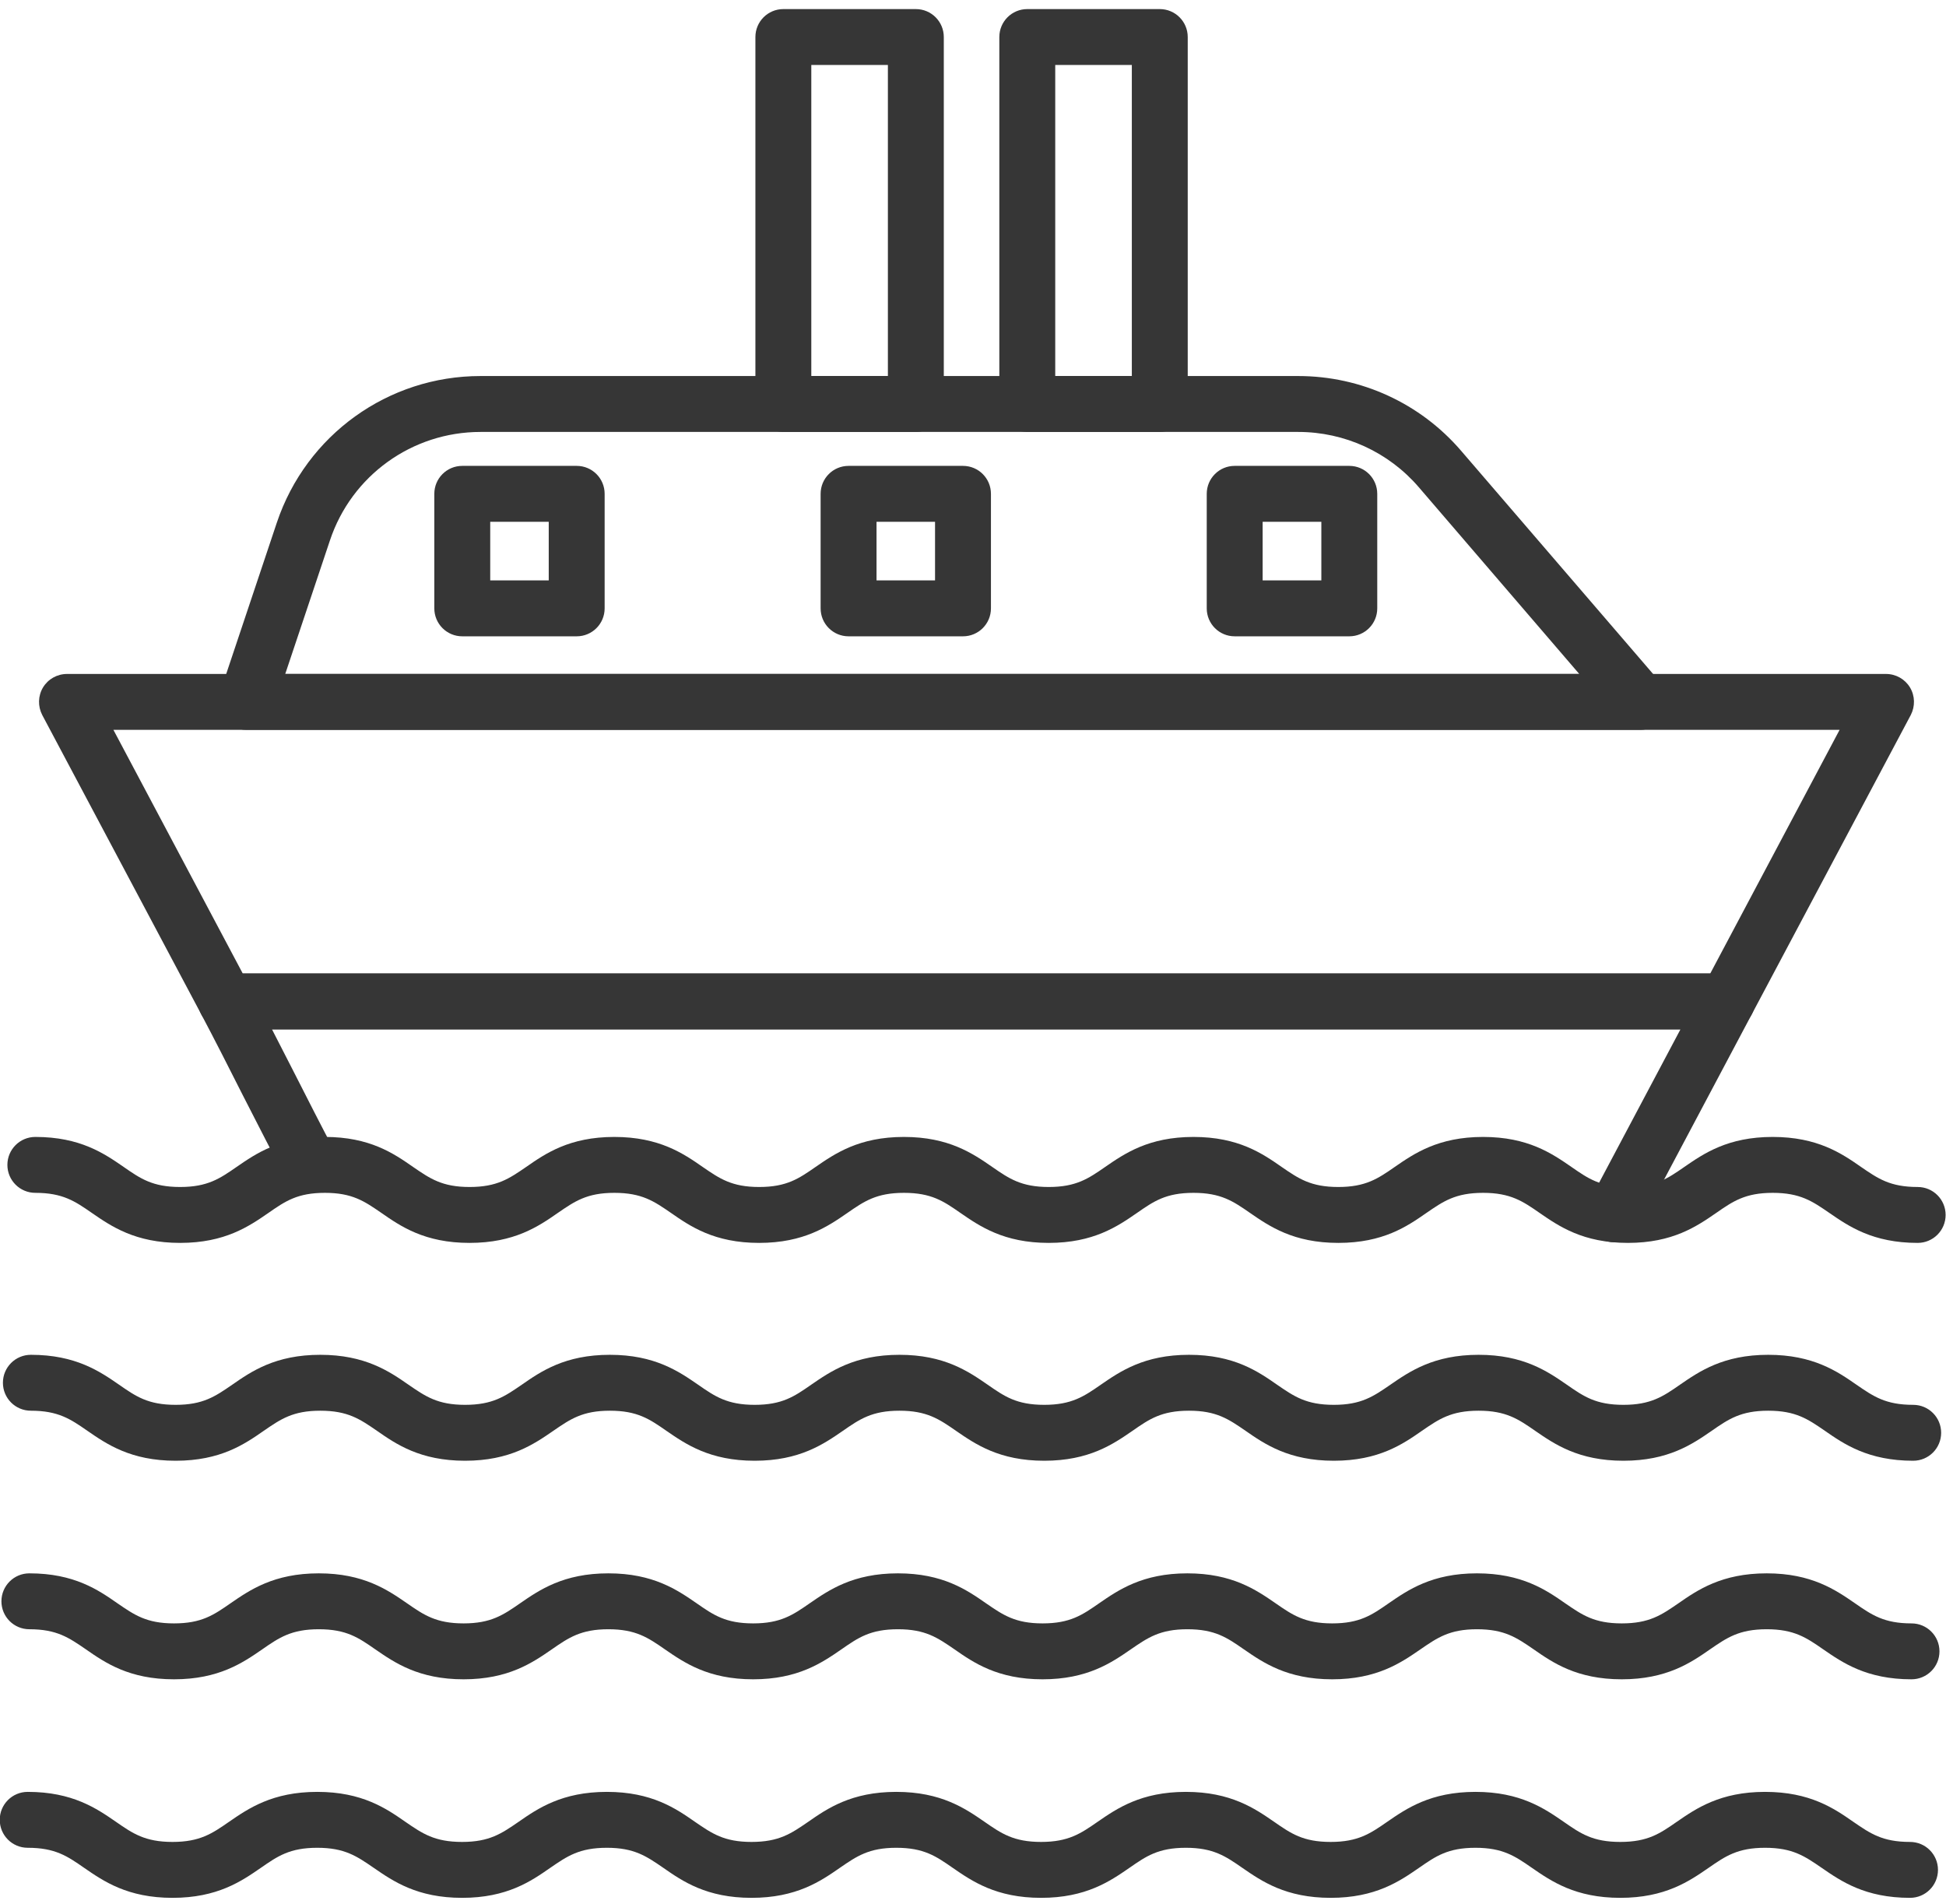 <?xml version="1.0" encoding="UTF-8" standalone="no"?>
<!DOCTYPE svg PUBLIC "-//W3C//DTD SVG 1.1//EN" "http://www.w3.org/Graphics/SVG/1.1/DTD/svg11.dtd">
<svg width="100%" height="100%" viewBox="0 0 92 90" version="1.1" xmlns="http://www.w3.org/2000/svg" xmlns:xlink="http://www.w3.org/1999/xlink" xml:space="preserve" xmlns:serif="http://www.serif.com/" style="fill-rule:evenodd;clip-rule:evenodd;stroke-linejoin:round;stroke-miterlimit:2;">
    <g transform="matrix(0.881,0,0,0.881,-179.551,-180.46)">
        <g transform="matrix(1,0,0,1,-891.5,-586.26)">
            <path d="M1198.21,857.791C1195.8,857.791 1194.51,856.899 1193.47,856.182C1192.56,855.557 1191.91,855.105 1190.43,855.105C1188.96,855.105 1188.3,855.557 1187.4,856.182C1186.36,856.899 1185.07,857.791 1182.66,857.791C1180.25,857.791 1178.96,856.898 1177.92,856.181C1177.02,855.556 1176.36,855.105 1174.89,855.105C1173.41,855.105 1172.76,855.556 1171.85,856.182C1170.82,856.899 1169.53,857.791 1167.12,857.791C1164.71,857.791 1163.42,856.898 1162.38,856.181C1161.48,855.556 1160.82,855.105 1159.35,855.105C1157.87,855.105 1157.22,855.556 1156.32,856.181C1155.28,856.898 1153.99,857.791 1151.58,857.791C1149.17,857.791 1147.88,856.898 1146.84,856.181C1145.94,855.556 1145.29,855.105 1143.81,855.105C1142.34,855.105 1141.68,855.556 1140.78,856.181C1139.74,856.898 1138.45,857.791 1136.04,857.791C1133.63,857.791 1132.34,856.899 1131.31,856.182C1130.4,855.556 1129.75,855.105 1128.27,855.105C1126.8,855.105 1126.15,855.556 1125.24,856.181C1124.21,856.898 1122.91,857.791 1120.5,857.791C1118.09,857.791 1116.8,856.899 1115.77,856.182C1114.86,855.556 1114.21,855.105 1112.74,855.105C1111.26,855.105 1110.61,855.556 1109.71,856.181C1108.67,856.898 1107.38,857.791 1104.97,857.791C1102.56,857.791 1101.27,856.898 1100.23,856.181C1099.33,855.556 1098.67,855.105 1097.2,855.105C1096.37,855.105 1095.7,854.433 1095.7,853.605C1095.7,852.777 1096.37,852.105 1097.2,852.105C1099.61,852.105 1100.9,852.998 1101.94,853.715C1102.84,854.34 1103.49,854.791 1104.97,854.791C1106.44,854.791 1107.1,854.34 1108,853.715C1109.04,852.998 1110.33,852.105 1112.74,852.105C1115.15,852.105 1116.44,852.998 1117.47,853.715C1118.38,854.34 1119.03,854.791 1120.5,854.791C1121.98,854.791 1122.63,854.34 1123.54,853.715C1124.57,852.998 1125.86,852.105 1128.27,852.105C1130.68,852.105 1131.98,852.998 1133.01,853.715C1133.92,854.34 1134.57,854.791 1136.04,854.791C1137.52,854.791 1138.17,854.34 1139.07,853.715C1140.11,852.998 1141.4,852.105 1143.81,852.105C1146.22,852.105 1147.51,852.998 1148.55,853.715C1149.45,854.34 1150.11,854.791 1151.58,854.791C1153.05,854.791 1153.71,854.34 1154.61,853.715C1155.65,852.998 1156.94,852.105 1159.35,852.105C1161.76,852.105 1163.05,852.998 1164.08,853.715C1164.99,854.34 1165.64,854.791 1167.12,854.791C1168.59,854.791 1169.25,854.34 1170.15,853.714C1171.19,852.997 1172.48,852.105 1174.89,852.105C1177.3,852.105 1178.59,852.998 1179.63,853.715C1180.53,854.34 1181.18,854.791 1182.66,854.791C1184.13,854.791 1184.79,854.339 1185.69,853.714C1186.73,852.997 1188.02,852.105 1190.43,852.105C1192.84,852.105 1194.14,852.997 1195.17,853.714C1196.08,854.339 1196.73,854.791 1198.21,854.791C1199.04,854.791 1199.71,855.463 1199.71,856.291C1199.71,857.119 1199.04,857.791 1198.21,857.791Z" style="fill:rgb(54,54,54);fill-rule:nonzero;"/>
        </g>
        <g transform="matrix(1,0,0,1,-891.5,-586.26)">
            <path d="M1197.97,869.481C1195.56,869.481 1194.26,868.59 1193.23,867.873C1192.32,867.248 1191.67,866.796 1190.19,866.796C1188.72,866.796 1188.06,867.248 1187.16,867.873C1186.12,868.59 1184.83,869.481 1182.42,869.481C1180.01,869.481 1178.72,868.589 1177.68,867.872C1176.78,867.247 1176.12,866.796 1174.65,866.796C1173.17,866.796 1172.52,867.248 1171.61,867.873C1170.58,868.59 1169.29,869.481 1166.88,869.481C1164.47,869.481 1163.17,868.589 1162.14,867.872C1161.23,867.247 1160.58,866.796 1159.11,866.796C1157.63,866.796 1156.98,867.247 1156.08,867.872C1155.04,868.589 1153.75,869.481 1151.34,869.481C1148.93,869.481 1147.64,868.589 1146.6,867.872C1145.7,867.247 1145.04,866.796 1143.57,866.796C1142.1,866.796 1141.44,867.247 1140.54,867.872C1139.5,868.589 1138.21,869.481 1135.8,869.481C1133.39,869.481 1132.1,868.589 1131.06,867.872C1130.16,867.247 1129.51,866.796 1128.03,866.796C1126.56,866.796 1125.91,867.247 1125,867.872C1123.96,868.589 1122.67,869.481 1120.26,869.481C1117.85,869.481 1116.56,868.59 1115.53,867.873C1114.62,867.247 1113.97,866.796 1112.49,866.796C1111.02,866.796 1110.37,867.247 1109.46,867.872C1108.43,868.589 1107.14,869.481 1104.73,869.481C1102.32,869.481 1101.03,868.589 1099.99,867.872C1099.09,867.247 1098.43,866.796 1096.96,866.796C1096.13,866.796 1095.46,866.124 1095.46,865.296C1095.46,864.468 1096.13,863.796 1096.96,863.796C1099.37,863.796 1100.66,864.688 1101.7,865.405C1102.6,866.03 1103.25,866.481 1104.73,866.481C1106.2,866.481 1106.85,866.03 1107.76,865.405C1108.79,864.688 1110.08,863.796 1112.49,863.796C1114.9,863.796 1116.2,864.688 1117.23,865.405C1118.14,866.03 1118.79,866.481 1120.26,866.481C1121.74,866.481 1122.39,866.029 1123.3,865.404C1124.33,864.687 1125.62,863.796 1128.03,863.796C1130.44,863.796 1131.73,864.687 1132.77,865.404C1133.67,866.03 1134.33,866.481 1135.8,866.481C1137.28,866.481 1137.93,866.03 1138.83,865.404C1139.87,864.687 1141.16,863.796 1143.57,863.796C1145.98,863.796 1147.27,864.688 1148.31,865.405C1149.21,866.03 1149.86,866.481 1151.34,866.481C1152.81,866.481 1153.47,866.03 1154.37,865.405C1155.41,864.688 1156.7,863.796 1159.11,863.796C1161.52,863.796 1162.81,864.688 1163.84,865.405C1164.75,866.03 1165.4,866.481 1166.88,866.481C1168.35,866.481 1169,866.03 1169.91,865.404C1170.95,864.687 1172.24,863.796 1174.65,863.796C1177.06,863.796 1178.35,864.688 1179.39,865.405C1180.29,866.03 1180.94,866.481 1182.42,866.481C1183.89,866.481 1184.55,866.03 1185.45,865.404C1186.49,864.687 1187.78,863.796 1190.19,863.796C1192.6,863.796 1193.9,864.687 1194.93,865.404C1195.84,866.029 1196.49,866.481 1197.97,866.481C1198.8,866.481 1199.47,867.153 1199.47,867.981C1199.47,868.809 1198.8,869.481 1197.97,869.481Z" style="fill:rgb(54,54,54);fill-rule:nonzero;"/>
        </g>
        <g transform="matrix(1,0,0,1,-891.5,-586.26)">
            <path d="M1197.88,881.209C1195.47,881.209 1194.18,880.317 1193.14,879.6C1192.24,878.975 1191.58,878.523 1190.11,878.523C1188.63,878.523 1187.98,878.975 1187.07,879.6C1186.04,880.317 1184.74,881.209 1182.33,881.209C1179.92,881.209 1178.63,880.316 1177.6,879.599C1176.69,878.974 1176.04,878.523 1174.56,878.523C1173.09,878.523 1172.44,878.975 1171.53,879.6C1170.49,880.317 1169.2,881.209 1166.79,881.209C1164.38,881.209 1163.09,880.316 1162.05,879.599C1161.15,878.974 1160.5,878.523 1159.02,878.523C1157.55,878.523 1156.9,878.974 1155.99,879.599C1154.95,880.316 1153.66,881.209 1151.25,881.209C1148.84,881.209 1147.55,880.316 1146.52,879.599C1145.61,878.974 1144.96,878.523 1143.49,878.523C1142.01,878.523 1141.36,878.974 1140.46,879.599C1139.42,880.316 1138.13,881.209 1135.72,881.209C1133.31,881.209 1132.02,880.316 1130.98,879.599C1130.08,878.974 1129.42,878.523 1127.95,878.523C1126.48,878.523 1125.82,878.974 1124.92,879.599C1123.88,880.316 1122.59,881.209 1120.18,881.209C1117.77,881.209 1116.48,880.317 1115.44,879.6C1114.54,878.974 1113.89,878.523 1112.41,878.523C1110.94,878.523 1110.28,878.974 1109.38,879.599C1108.34,880.316 1107.05,881.209 1104.64,881.209C1102.23,881.209 1100.94,880.316 1099.91,879.599C1099,878.974 1098.35,878.523 1096.88,878.523C1096.05,878.523 1095.38,877.851 1095.38,877.023C1095.38,876.195 1096.05,875.523 1096.88,875.523C1099.29,875.523 1100.58,876.416 1101.61,877.133C1102.52,877.758 1103.17,878.209 1104.64,878.209C1106.12,878.209 1106.77,877.758 1107.67,877.133C1108.71,876.416 1110,875.523 1112.41,875.523C1114.82,875.523 1116.11,876.416 1117.15,877.133C1118.05,877.758 1118.71,878.209 1120.18,878.209C1121.65,878.209 1122.31,877.757 1123.21,877.132C1124.25,876.415 1125.54,875.523 1127.95,875.523C1130.36,875.523 1131.65,876.415 1132.69,877.132C1133.59,877.758 1134.24,878.209 1135.72,878.209C1137.19,878.209 1137.85,877.758 1138.75,877.133C1139.79,876.416 1141.08,875.523 1143.49,875.523C1145.9,875.523 1147.19,876.416 1148.22,877.133C1149.13,877.758 1149.78,878.209 1151.25,878.209C1152.73,878.209 1153.38,877.758 1154.28,877.133C1155.32,876.416 1156.61,875.523 1159.02,875.523C1161.43,875.523 1162.72,876.416 1163.76,877.133C1164.66,877.758 1165.32,878.209 1166.79,878.209C1168.27,878.209 1168.92,877.758 1169.82,877.132C1170.86,876.415 1172.15,875.523 1174.56,875.523C1176.97,875.523 1178.27,876.416 1179.3,877.133C1180.21,877.758 1180.86,878.209 1182.33,878.209C1183.81,878.209 1184.46,877.758 1185.37,877.132C1186.4,876.415 1187.7,875.523 1190.11,875.523C1192.52,875.523 1193.81,876.415 1194.85,877.132C1195.75,877.757 1196.41,878.209 1197.88,878.209C1198.71,878.209 1199.38,878.881 1199.38,879.709C1199.38,880.537 1198.71,881.209 1197.88,881.209Z" style="fill:rgb(54,54,54);fill-rule:nonzero;"/>
        </g>
        <g transform="matrix(1,0,0,1,-891.5,-586.26)">
            <path d="M1197.8,892.936C1195.39,892.936 1194.1,892.044 1193.06,891.327C1192.15,890.702 1191.5,890.25 1190.02,890.25C1188.55,890.25 1187.89,890.702 1186.99,891.327C1185.95,892.044 1184.66,892.936 1182.25,892.936C1179.84,892.936 1178.55,892.044 1177.51,891.327C1176.61,890.702 1175.95,890.25 1174.48,890.25C1173,890.25 1172.35,890.702 1171.45,891.327C1170.41,892.044 1169.12,892.936 1166.71,892.936C1164.3,892.936 1163.01,892.044 1161.97,891.327C1161.07,890.702 1160.41,890.25 1158.94,890.25C1157.46,890.25 1156.81,890.702 1155.91,891.327C1154.87,892.044 1153.58,892.936 1151.17,892.936C1148.76,892.936 1147.47,892.044 1146.43,891.327C1145.53,890.701 1144.88,890.25 1143.4,890.25C1141.93,890.25 1141.28,890.702 1140.37,891.327C1139.34,892.044 1138.04,892.936 1135.63,892.936C1133.22,892.936 1131.93,892.044 1130.9,891.327C1129.99,890.702 1129.34,890.25 1127.87,890.25C1126.39,890.25 1125.74,890.702 1124.83,891.327C1123.8,892.044 1122.51,892.936 1120.1,892.936C1117.69,892.936 1116.4,892.044 1115.36,891.327C1114.45,890.702 1113.8,890.25 1112.33,890.25C1110.85,890.25 1110.2,890.702 1109.3,891.327C1108.26,892.044 1106.97,892.936 1104.56,892.936C1102.15,892.936 1100.86,892.044 1099.82,891.327C1098.92,890.702 1098.27,890.25 1096.79,890.25C1095.96,890.25 1095.29,889.578 1095.29,888.75C1095.29,887.922 1095.96,887.25 1096.79,887.25C1099.2,887.25 1100.49,888.142 1101.53,888.859C1102.43,889.484 1103.09,889.936 1104.56,889.936C1106.03,889.936 1106.69,889.484 1107.59,888.859C1108.63,888.142 1109.92,887.25 1112.33,887.25C1114.74,887.25 1116.03,888.142 1117.06,888.859C1117.97,889.484 1118.62,889.936 1120.1,889.936C1121.57,889.936 1122.22,889.484 1123.13,888.859C1124.16,888.142 1125.46,887.25 1127.87,887.25C1130.28,887.25 1131.57,888.142 1132.6,888.859C1133.51,889.484 1134.16,889.936 1135.63,889.936C1137.11,889.936 1137.76,889.484 1138.67,888.859C1139.7,888.142 1140.99,887.25 1143.4,887.25C1145.81,887.25 1147.1,888.142 1148.14,888.859C1149.04,889.484 1149.7,889.936 1151.17,889.936C1152.64,889.936 1153.3,889.484 1154.2,888.859C1155.24,888.142 1156.53,887.25 1158.94,887.25C1161.35,887.25 1162.64,888.142 1163.68,888.859C1164.58,889.484 1165.23,889.936 1166.71,889.936C1168.18,889.936 1168.84,889.484 1169.74,888.859C1170.78,888.142 1172.07,887.25 1174.48,887.25C1176.89,887.25 1178.18,888.142 1179.22,888.859C1180.12,889.484 1180.77,889.936 1182.25,889.936C1183.73,889.936 1184.38,889.484 1185.28,888.859C1186.32,888.142 1187.61,887.25 1190.02,887.25C1192.44,887.25 1193.73,888.142 1194.76,888.859C1195.67,889.484 1196.32,889.936 1197.8,889.936C1198.63,889.936 1199.3,890.608 1199.3,891.436C1199.3,892.264 1198.63,892.936 1197.8,892.936Z" style="fill:rgb(54,54,54);fill-rule:nonzero;"/>
        </g>
        <g transform="matrix(1,0,0,1,-891.5,-586.26)">
            <path d="M1108.33,843.334L1187.08,843.334L1194.02,830.261L1101.39,830.261L1108.33,843.334ZM1187.98,846.334L1107.43,846.334C1106.88,846.334 1106.37,846.027 1106.11,845.537L1097.57,829.464C1097.33,828.999 1097.34,828.439 1097.61,827.988C1097.88,827.537 1098.37,827.261 1098.9,827.261L1196.51,827.261C1197.04,827.261 1197.53,827.537 1197.8,827.988C1198.07,828.439 1198.08,828.999 1197.84,829.464L1189.3,845.538C1189.04,846.027 1188.53,846.334 1187.98,846.334Z" style="fill:rgb(54,54,54);fill-rule:nonzero;"/>
        </g>
        <g transform="matrix(1,0,0,1,-891.5,-586.26)">
            <path d="M1181.91,857.755C1181.68,857.755 1181.43,857.699 1181.21,857.58C1180.48,857.191 1180.2,856.283 1180.59,855.552L1185.48,846.334L1109.9,846.334C1110.27,847.049 1110.65,847.794 1111.03,848.539C1111.82,850.088 1112.6,851.637 1113.28,852.902C1113.66,853.634 1113.39,854.542 1112.65,854.93C1111.93,855.32 1111.02,855.041 1110.63,854.308C1109.95,853.03 1109.15,851.466 1108.35,849.9C1107.57,848.351 1106.78,846.802 1106.11,845.537C1105.86,845.072 1105.87,844.512 1106.15,844.06C1106.42,843.609 1106.9,843.334 1107.43,843.334L1187.98,843.334C1188.5,843.334 1188.99,843.61 1189.26,844.06C1189.53,844.512 1189.55,845.072 1189.3,845.537L1183.24,856.958C1182.97,857.466 1182.45,857.755 1181.91,857.755Z" style="fill:rgb(54,54,54);fill-rule:nonzero;"/>
        </g>
        <g transform="matrix(1,0,0,1,-891.5,-586.26)">
            <path d="M1110.61,827.261L1180.05,827.261L1171.44,817.241C1169.82,815.355 1167.46,814.274 1164.97,814.274L1121.09,814.274C1117.42,814.274 1114.17,816.612 1113.01,820.092L1110.61,827.261ZM1183.32,830.261L1108.52,830.261C1108.04,830.261 1107.59,830.028 1107.3,829.637C1107.02,829.245 1106.95,828.742 1107.1,828.284L1110.16,819.138C1111.74,814.434 1116.13,811.274 1121.09,811.274L1164.97,811.274C1168.34,811.274 1171.52,812.736 1173.71,815.285L1184.46,827.782C1184.84,828.227 1184.93,828.853 1184.69,829.387C1184.44,829.919 1183.91,830.261 1183.32,830.261Z" style="fill:rgb(54,54,54);fill-rule:nonzero;"/>
        </g>
        <g transform="matrix(1,0,0,1,-891.5,-586.26)">
            <path d="M1138.84,811.274L1142.95,811.274L1142.95,794.583L1138.84,794.583L1138.84,811.274ZM1144.45,814.274L1137.34,814.274C1136.51,814.274 1135.84,813.602 1135.84,812.774L1135.84,793.083C1135.84,792.255 1136.51,791.583 1137.34,791.583L1144.45,791.583C1145.28,791.583 1145.95,792.255 1145.95,793.083L1145.95,812.774C1145.95,813.602 1145.28,814.274 1144.45,814.274Z" style="fill:rgb(54,54,54);fill-rule:nonzero;"/>
        </g>
        <g transform="matrix(1,0,0,1,-891.5,-586.26)">
            <path d="M1151.93,811.274L1156.04,811.274L1156.04,794.583L1151.93,794.583L1151.93,811.274ZM1157.54,814.274L1150.43,814.274C1149.6,814.274 1148.93,813.602 1148.93,812.774L1148.93,793.083C1148.93,792.255 1149.6,791.583 1150.43,791.583L1157.54,791.583C1158.37,791.583 1159.04,792.255 1159.04,793.083L1159.04,812.774C1159.04,813.602 1158.37,814.274 1157.54,814.274Z" style="fill:rgb(54,54,54);fill-rule:nonzero;"/>
        </g>
        <g transform="matrix(1,0,0,1,-891.5,-586.26)">
            <path d="M1121.61,822.241L1124.75,822.241L1124.75,819.095L1121.61,819.095L1121.61,822.241ZM1126.25,825.241L1120.11,825.241C1119.28,825.241 1118.61,824.569 1118.61,823.741L1118.61,817.595C1118.61,816.766 1119.28,816.095 1120.11,816.095L1126.25,816.095C1127.08,816.095 1127.75,816.766 1127.75,817.595L1127.75,823.741C1127.75,824.569 1127.08,825.241 1126.25,825.241Z" style="fill:rgb(54,54,54);fill-rule:nonzero;"/>
        </g>
        <g transform="matrix(1,0,0,1,-891.5,-586.26)">
            <path d="M1142.34,822.241L1145.48,822.241L1145.48,819.095L1142.34,819.095L1142.34,822.241ZM1146.98,825.241L1140.84,825.241C1140.01,825.241 1139.34,824.569 1139.34,823.741L1139.34,817.595C1139.34,816.766 1140.01,816.095 1140.84,816.095L1146.98,816.095C1147.81,816.095 1148.48,816.766 1148.48,817.595L1148.48,823.741C1148.48,824.569 1147.81,825.241 1146.98,825.241Z" style="fill:rgb(54,54,54);fill-rule:nonzero;"/>
        </g>
        <g transform="matrix(1,0,0,1,-891.5,-586.26)">
            <path d="M1163.06,822.241L1166.21,822.241L1166.21,819.095L1163.06,819.095L1163.06,822.241ZM1167.71,825.241L1161.56,825.241C1160.73,825.241 1160.06,824.569 1160.06,823.741L1160.06,817.595C1160.06,816.766 1160.73,816.095 1161.56,816.095L1167.71,816.095C1168.54,816.095 1169.21,816.766 1169.21,817.595L1169.21,823.741C1169.21,824.569 1168.54,825.241 1167.71,825.241Z" style="fill:rgb(54,54,54);fill-rule:nonzero;"/>
        </g>
    </g>
</svg>
